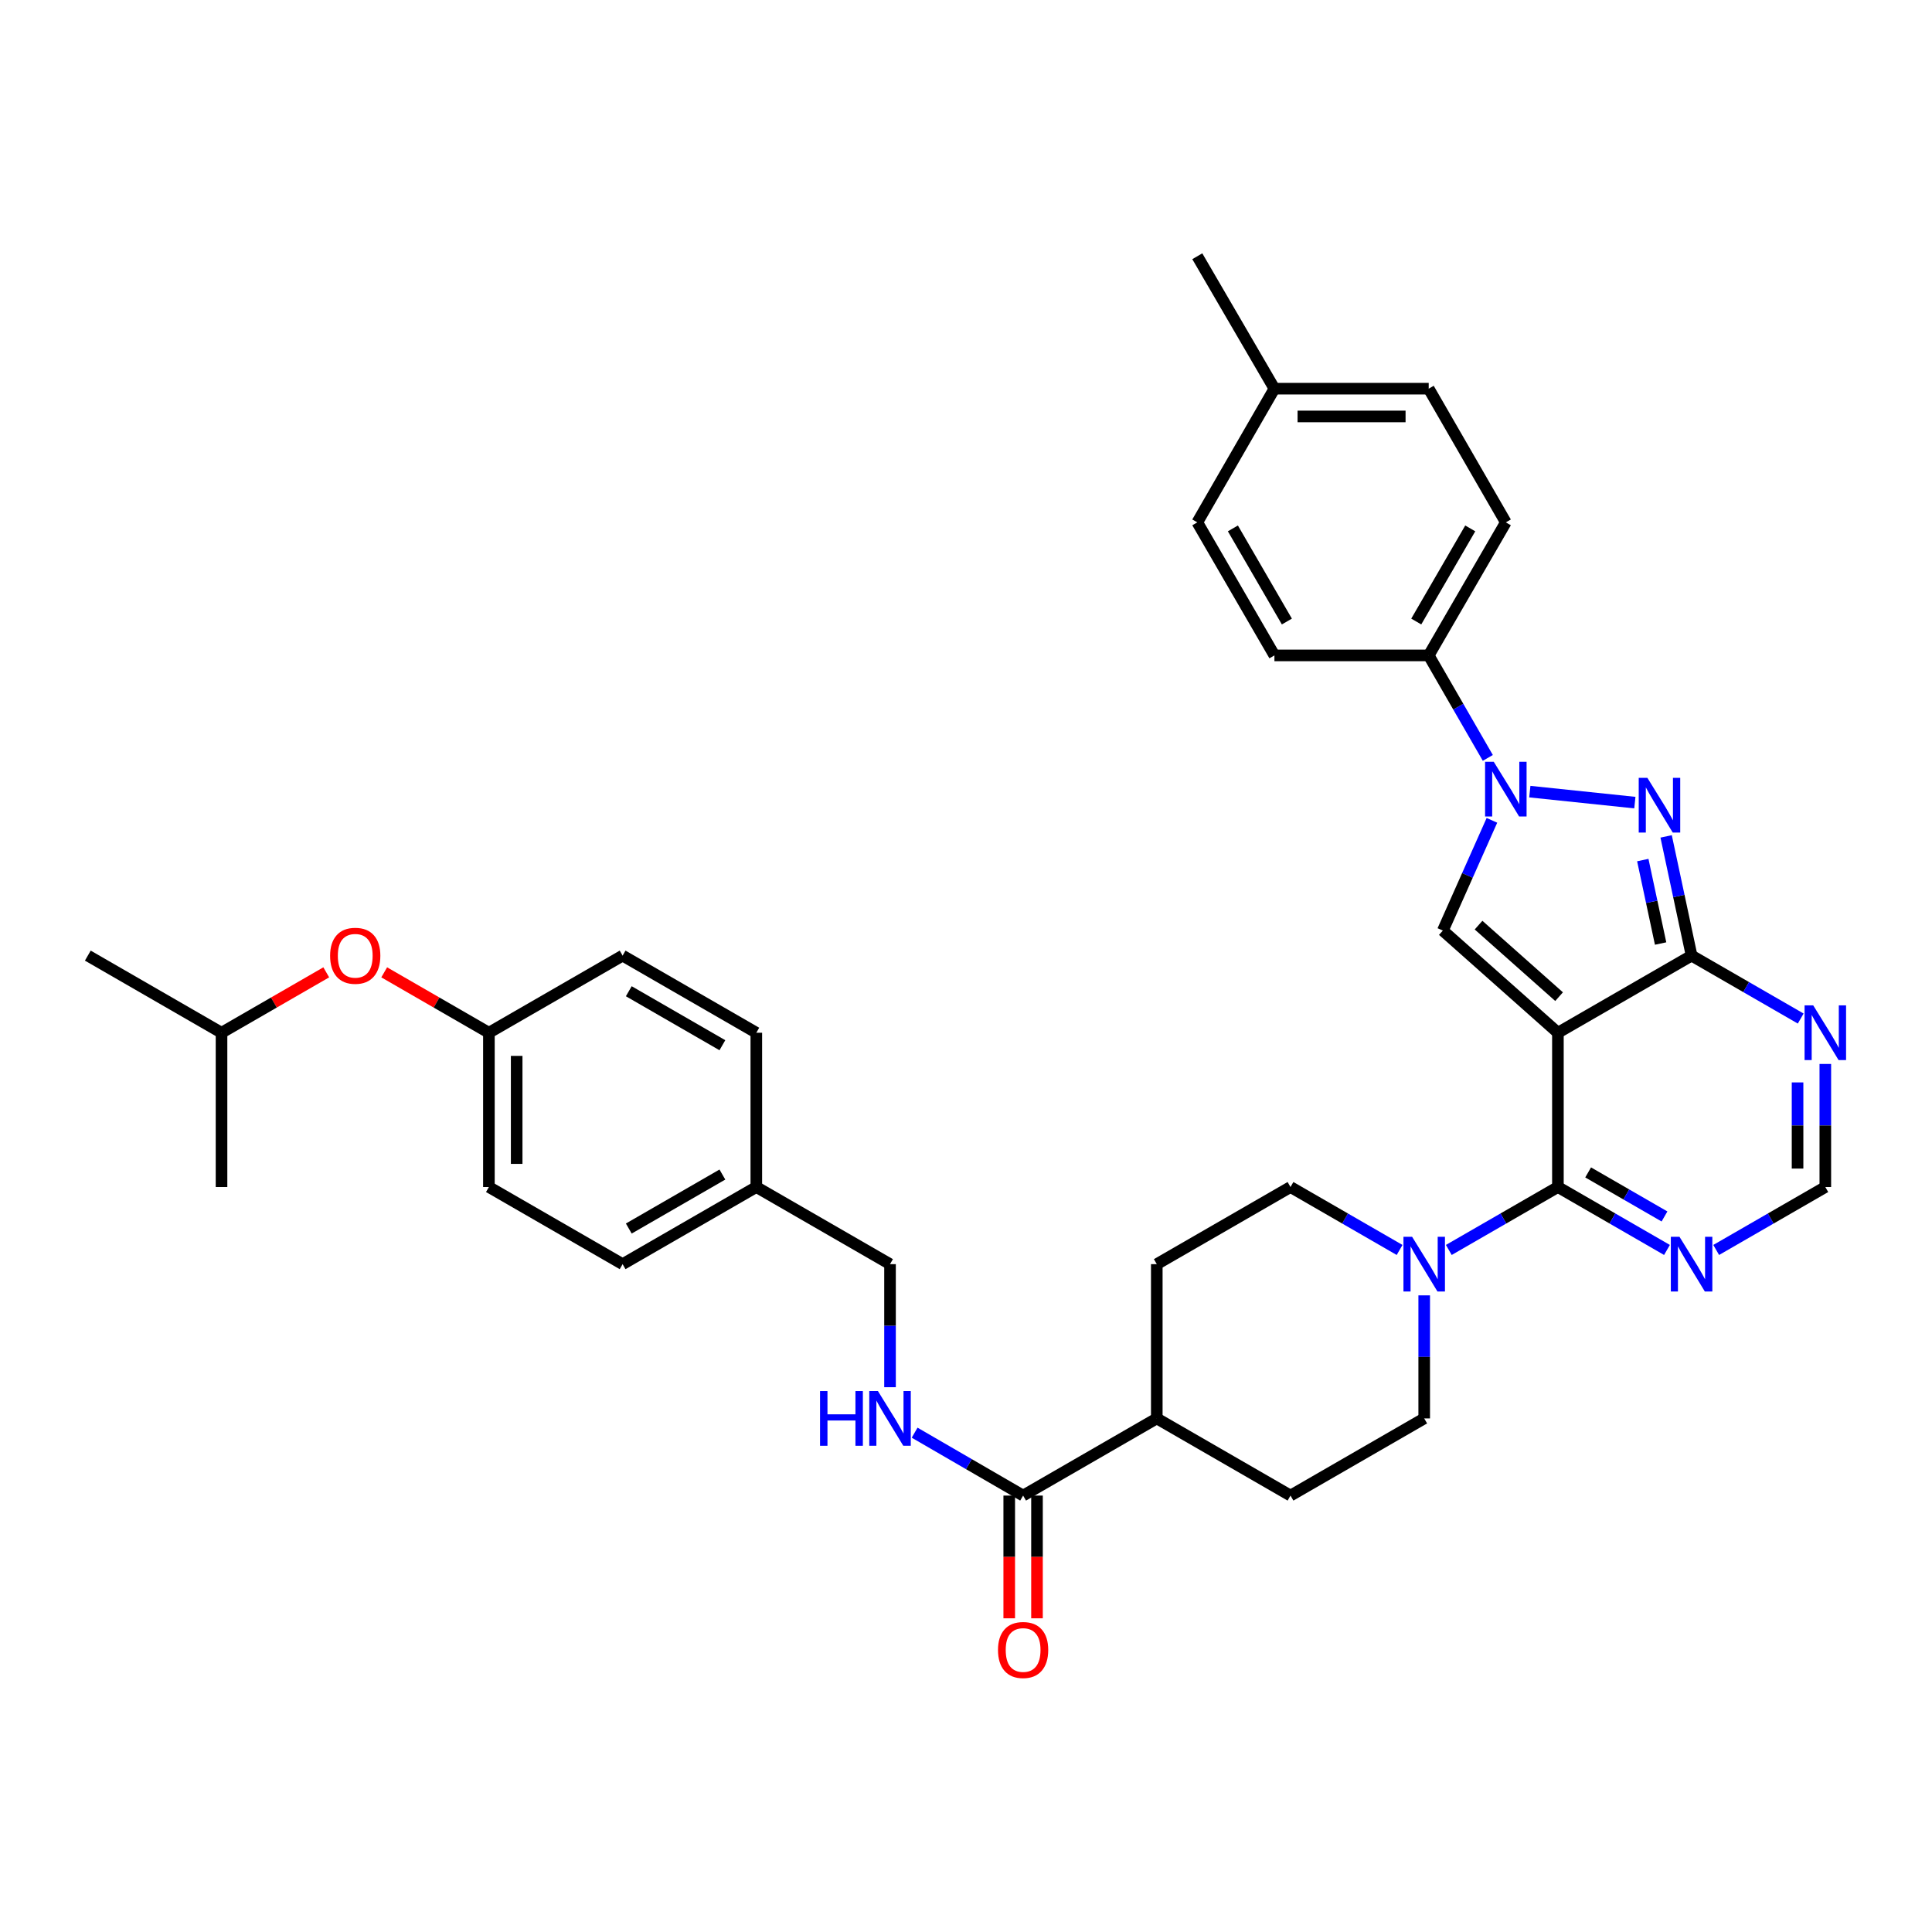 <?xml version='1.0' encoding='iso-8859-1'?>
<svg version='1.1' baseProfile='full'
              xmlns='http://www.w3.org/2000/svg'
                      xmlns:rdkit='http://www.rdkit.org/xml'
                      xmlns:xlink='http://www.w3.org/1999/xlink'
                  xml:space='preserve'
width='1000px' height='1000px' viewBox='0 0 1000 1000'>
<!-- END OF HEADER -->
<rect style='opacity:1.0;fill:#FFFFFF;stroke:none' width='1000' height='1000' x='0' y='0'> </rect>
<path class='bond-0' d='M 806.371,534.545 L 875.561,494.625' style='fill:none;fill-rule:evenodd;stroke:#000000;stroke-width:6px;stroke-linecap:butt;stroke-linejoin:miter;stroke-opacity:1' />
<path class='bond-1' d='M 806.371,534.545 L 806.371,614.402' style='fill:none;fill-rule:evenodd;stroke:#000000;stroke-width:6px;stroke-linecap:butt;stroke-linejoin:miter;stroke-opacity:1' />
<path class='bond-4' d='M 806.371,534.545 L 746.817,481.659' style='fill:none;fill-rule:evenodd;stroke:#000000;stroke-width:6px;stroke-linecap:butt;stroke-linejoin:miter;stroke-opacity:1' />
<path class='bond-4' d='M 806.98,515.867 L 765.293,478.846' style='fill:none;fill-rule:evenodd;stroke:#000000;stroke-width:6px;stroke-linecap:butt;stroke-linejoin:miter;stroke-opacity:1' />
<path class='bond-2' d='M 875.561,494.625 L 868.973,463.77' style='fill:none;fill-rule:evenodd;stroke:#000000;stroke-width:6px;stroke-linecap:butt;stroke-linejoin:miter;stroke-opacity:1' />
<path class='bond-2' d='M 868.973,463.77 L 862.386,432.915' style='fill:none;fill-rule:evenodd;stroke:#0000FF;stroke-width:6px;stroke-linecap:butt;stroke-linejoin:miter;stroke-opacity:1' />
<path class='bond-2' d='M 859.53,488.369 L 854.919,466.77' style='fill:none;fill-rule:evenodd;stroke:#000000;stroke-width:6px;stroke-linecap:butt;stroke-linejoin:miter;stroke-opacity:1' />
<path class='bond-2' d='M 854.919,466.77 L 850.308,445.172' style='fill:none;fill-rule:evenodd;stroke:#0000FF;stroke-width:6px;stroke-linecap:butt;stroke-linejoin:miter;stroke-opacity:1' />
<path class='bond-6' d='M 875.561,494.625 L 903.803,510.912' style='fill:none;fill-rule:evenodd;stroke:#000000;stroke-width:6px;stroke-linecap:butt;stroke-linejoin:miter;stroke-opacity:1' />
<path class='bond-6' d='M 903.803,510.912 L 932.045,527.2' style='fill:none;fill-rule:evenodd;stroke:#0000FF;stroke-width:6px;stroke-linecap:butt;stroke-linejoin:miter;stroke-opacity:1' />
<path class='bond-5' d='M 806.371,614.402 L 834.597,630.688' style='fill:none;fill-rule:evenodd;stroke:#000000;stroke-width:6px;stroke-linecap:butt;stroke-linejoin:miter;stroke-opacity:1' />
<path class='bond-5' d='M 834.597,630.688 L 862.824,646.974' style='fill:none;fill-rule:evenodd;stroke:#0000FF;stroke-width:6px;stroke-linecap:butt;stroke-linejoin:miter;stroke-opacity:1' />
<path class='bond-5' d='M 822.021,606.84 L 841.779,618.24' style='fill:none;fill-rule:evenodd;stroke:#000000;stroke-width:6px;stroke-linecap:butt;stroke-linejoin:miter;stroke-opacity:1' />
<path class='bond-5' d='M 841.779,618.24 L 861.538,629.64' style='fill:none;fill-rule:evenodd;stroke:#0000FF;stroke-width:6px;stroke-linecap:butt;stroke-linejoin:miter;stroke-opacity:1' />
<path class='bond-7' d='M 806.371,614.402 L 778.136,630.689' style='fill:none;fill-rule:evenodd;stroke:#000000;stroke-width:6px;stroke-linecap:butt;stroke-linejoin:miter;stroke-opacity:1' />
<path class='bond-7' d='M 778.136,630.689 L 749.902,646.976' style='fill:none;fill-rule:evenodd;stroke:#0000FF;stroke-width:6px;stroke-linecap:butt;stroke-linejoin:miter;stroke-opacity:1' />
<path class='bond-35' d='M 846.199,415.431 L 791.835,409.744' style='fill:none;fill-rule:evenodd;stroke:#0000FF;stroke-width:6px;stroke-linecap:butt;stroke-linejoin:miter;stroke-opacity:1' />
<path class='bond-3' d='M 772.219,424.608 L 759.518,453.134' style='fill:none;fill-rule:evenodd;stroke:#0000FF;stroke-width:6px;stroke-linecap:butt;stroke-linejoin:miter;stroke-opacity:1' />
<path class='bond-3' d='M 759.518,453.134 L 746.817,481.659' style='fill:none;fill-rule:evenodd;stroke:#000000;stroke-width:6px;stroke-linecap:butt;stroke-linejoin:miter;stroke-opacity:1' />
<path class='bond-10' d='M 770.096,392.287 L 754.796,365.763' style='fill:none;fill-rule:evenodd;stroke:#0000FF;stroke-width:6px;stroke-linecap:butt;stroke-linejoin:miter;stroke-opacity:1' />
<path class='bond-10' d='M 754.796,365.763 L 739.496,339.239' style='fill:none;fill-rule:evenodd;stroke:#000000;stroke-width:6px;stroke-linecap:butt;stroke-linejoin:miter;stroke-opacity:1' />
<path class='bond-8' d='M 888.299,646.977 L 916.541,630.69' style='fill:none;fill-rule:evenodd;stroke:#0000FF;stroke-width:6px;stroke-linecap:butt;stroke-linejoin:miter;stroke-opacity:1' />
<path class='bond-8' d='M 916.541,630.69 L 944.783,614.402' style='fill:none;fill-rule:evenodd;stroke:#000000;stroke-width:6px;stroke-linecap:butt;stroke-linejoin:miter;stroke-opacity:1' />
<path class='bond-36' d='M 944.783,550.702 L 944.783,582.552' style='fill:none;fill-rule:evenodd;stroke:#0000FF;stroke-width:6px;stroke-linecap:butt;stroke-linejoin:miter;stroke-opacity:1' />
<path class='bond-36' d='M 944.783,582.552 L 944.783,614.402' style='fill:none;fill-rule:evenodd;stroke:#000000;stroke-width:6px;stroke-linecap:butt;stroke-linejoin:miter;stroke-opacity:1' />
<path class='bond-36' d='M 930.412,560.257 L 930.412,582.552' style='fill:none;fill-rule:evenodd;stroke:#0000FF;stroke-width:6px;stroke-linecap:butt;stroke-linejoin:miter;stroke-opacity:1' />
<path class='bond-36' d='M 930.412,582.552 L 930.412,604.847' style='fill:none;fill-rule:evenodd;stroke:#000000;stroke-width:6px;stroke-linecap:butt;stroke-linejoin:miter;stroke-opacity:1' />
<path class='bond-13' d='M 737.165,670.479 L 737.165,702.325' style='fill:none;fill-rule:evenodd;stroke:#0000FF;stroke-width:6px;stroke-linecap:butt;stroke-linejoin:miter;stroke-opacity:1' />
<path class='bond-13' d='M 737.165,702.325 L 737.165,734.172' style='fill:none;fill-rule:evenodd;stroke:#000000;stroke-width:6px;stroke-linecap:butt;stroke-linejoin:miter;stroke-opacity:1' />
<path class='bond-14' d='M 724.427,646.976 L 696.193,630.689' style='fill:none;fill-rule:evenodd;stroke:#0000FF;stroke-width:6px;stroke-linecap:butt;stroke-linejoin:miter;stroke-opacity:1' />
<path class='bond-14' d='M 696.193,630.689 L 667.958,614.402' style='fill:none;fill-rule:evenodd;stroke:#000000;stroke-width:6px;stroke-linecap:butt;stroke-linejoin:miter;stroke-opacity:1' />
<path class='bond-9' d='M 529.562,774.108 L 598.752,734.172' style='fill:none;fill-rule:evenodd;stroke:#000000;stroke-width:6px;stroke-linecap:butt;stroke-linejoin:miter;stroke-opacity:1' />
<path class='bond-11' d='M 529.562,774.108 L 501.484,757.83' style='fill:none;fill-rule:evenodd;stroke:#000000;stroke-width:6px;stroke-linecap:butt;stroke-linejoin:miter;stroke-opacity:1' />
<path class='bond-11' d='M 501.484,757.83 L 473.406,741.552' style='fill:none;fill-rule:evenodd;stroke:#0000FF;stroke-width:6px;stroke-linecap:butt;stroke-linejoin:miter;stroke-opacity:1' />
<path class='bond-15' d='M 522.376,774.108 L 522.376,805.871' style='fill:none;fill-rule:evenodd;stroke:#000000;stroke-width:6px;stroke-linecap:butt;stroke-linejoin:miter;stroke-opacity:1' />
<path class='bond-15' d='M 522.376,805.871 L 522.376,837.633' style='fill:none;fill-rule:evenodd;stroke:#FF0000;stroke-width:6px;stroke-linecap:butt;stroke-linejoin:miter;stroke-opacity:1' />
<path class='bond-15' d='M 536.748,774.108 L 536.748,805.871' style='fill:none;fill-rule:evenodd;stroke:#000000;stroke-width:6px;stroke-linecap:butt;stroke-linejoin:miter;stroke-opacity:1' />
<path class='bond-15' d='M 536.748,805.871 L 536.748,837.633' style='fill:none;fill-rule:evenodd;stroke:#FF0000;stroke-width:6px;stroke-linecap:butt;stroke-linejoin:miter;stroke-opacity:1' />
<path class='bond-18' d='M 739.496,339.239 L 779.416,270.376' style='fill:none;fill-rule:evenodd;stroke:#000000;stroke-width:6px;stroke-linecap:butt;stroke-linejoin:miter;stroke-opacity:1' />
<path class='bond-18' d='M 733.051,321.701 L 760.995,273.498' style='fill:none;fill-rule:evenodd;stroke:#000000;stroke-width:6px;stroke-linecap:butt;stroke-linejoin:miter;stroke-opacity:1' />
<path class='bond-19' d='M 739.496,339.239 L 659.639,339.239' style='fill:none;fill-rule:evenodd;stroke:#000000;stroke-width:6px;stroke-linecap:butt;stroke-linejoin:miter;stroke-opacity:1' />
<path class='bond-21' d='M 460.675,718.016 L 460.675,686.169' style='fill:none;fill-rule:evenodd;stroke:#0000FF;stroke-width:6px;stroke-linecap:butt;stroke-linejoin:miter;stroke-opacity:1' />
<path class='bond-21' d='M 460.675,686.169 L 460.675,654.323' style='fill:none;fill-rule:evenodd;stroke:#000000;stroke-width:6px;stroke-linecap:butt;stroke-linejoin:miter;stroke-opacity:1' />
<path class='bond-12' d='M 598.752,734.172 L 598.752,654.323' style='fill:none;fill-rule:evenodd;stroke:#000000;stroke-width:6px;stroke-linecap:butt;stroke-linejoin:miter;stroke-opacity:1' />
<path class='bond-37' d='M 598.752,734.172 L 667.958,774.108' style='fill:none;fill-rule:evenodd;stroke:#000000;stroke-width:6px;stroke-linecap:butt;stroke-linejoin:miter;stroke-opacity:1' />
<path class='bond-17' d='M 737.165,734.172 L 667.958,774.108' style='fill:none;fill-rule:evenodd;stroke:#000000;stroke-width:6px;stroke-linecap:butt;stroke-linejoin:miter;stroke-opacity:1' />
<path class='bond-16' d='M 667.958,614.402 L 598.752,654.323' style='fill:none;fill-rule:evenodd;stroke:#000000;stroke-width:6px;stroke-linecap:butt;stroke-linejoin:miter;stroke-opacity:1' />
<path class='bond-25' d='M 779.416,270.376 L 739.496,201.178' style='fill:none;fill-rule:evenodd;stroke:#000000;stroke-width:6px;stroke-linecap:butt;stroke-linejoin:miter;stroke-opacity:1' />
<path class='bond-24' d='M 659.639,339.239 L 619.719,270.376' style='fill:none;fill-rule:evenodd;stroke:#000000;stroke-width:6px;stroke-linecap:butt;stroke-linejoin:miter;stroke-opacity:1' />
<path class='bond-24' d='M 666.084,321.701 L 638.14,273.498' style='fill:none;fill-rule:evenodd;stroke:#000000;stroke-width:6px;stroke-linecap:butt;stroke-linejoin:miter;stroke-opacity:1' />
<path class='bond-20' d='M 198.864,503.278 L 225.96,518.912' style='fill:none;fill-rule:evenodd;stroke:#FF0000;stroke-width:6px;stroke-linecap:butt;stroke-linejoin:miter;stroke-opacity:1' />
<path class='bond-20' d='M 225.96,518.912 L 253.057,534.545' style='fill:none;fill-rule:evenodd;stroke:#000000;stroke-width:6px;stroke-linecap:butt;stroke-linejoin:miter;stroke-opacity:1' />
<path class='bond-31' d='M 168.869,503.276 L 141.765,518.911' style='fill:none;fill-rule:evenodd;stroke:#FF0000;stroke-width:6px;stroke-linecap:butt;stroke-linejoin:miter;stroke-opacity:1' />
<path class='bond-31' d='M 141.765,518.911 L 114.661,534.545' style='fill:none;fill-rule:evenodd;stroke:#000000;stroke-width:6px;stroke-linecap:butt;stroke-linejoin:miter;stroke-opacity:1' />
<path class='bond-23' d='M 460.675,654.323 L 391.469,614.402' style='fill:none;fill-rule:evenodd;stroke:#000000;stroke-width:6px;stroke-linecap:butt;stroke-linejoin:miter;stroke-opacity:1' />
<path class='bond-22' d='M 253.057,534.545 L 253.057,614.402' style='fill:none;fill-rule:evenodd;stroke:#000000;stroke-width:6px;stroke-linecap:butt;stroke-linejoin:miter;stroke-opacity:1' />
<path class='bond-22' d='M 267.428,546.524 L 267.428,602.424' style='fill:none;fill-rule:evenodd;stroke:#000000;stroke-width:6px;stroke-linecap:butt;stroke-linejoin:miter;stroke-opacity:1' />
<path class='bond-39' d='M 253.057,534.545 L 322.263,494.625' style='fill:none;fill-rule:evenodd;stroke:#000000;stroke-width:6px;stroke-linecap:butt;stroke-linejoin:miter;stroke-opacity:1' />
<path class='bond-29' d='M 391.469,614.402 L 391.469,534.545' style='fill:none;fill-rule:evenodd;stroke:#000000;stroke-width:6px;stroke-linecap:butt;stroke-linejoin:miter;stroke-opacity:1' />
<path class='bond-30' d='M 391.469,614.402 L 322.263,654.323' style='fill:none;fill-rule:evenodd;stroke:#000000;stroke-width:6px;stroke-linecap:butt;stroke-linejoin:miter;stroke-opacity:1' />
<path class='bond-30' d='M 373.907,607.942 L 325.463,635.886' style='fill:none;fill-rule:evenodd;stroke:#000000;stroke-width:6px;stroke-linecap:butt;stroke-linejoin:miter;stroke-opacity:1' />
<path class='bond-26' d='M 619.719,270.376 L 659.639,201.178' style='fill:none;fill-rule:evenodd;stroke:#000000;stroke-width:6px;stroke-linecap:butt;stroke-linejoin:miter;stroke-opacity:1' />
<path class='bond-38' d='M 739.496,201.178 L 659.639,201.178' style='fill:none;fill-rule:evenodd;stroke:#000000;stroke-width:6px;stroke-linecap:butt;stroke-linejoin:miter;stroke-opacity:1' />
<path class='bond-38' d='M 727.517,215.549 L 671.618,215.549' style='fill:none;fill-rule:evenodd;stroke:#000000;stroke-width:6px;stroke-linecap:butt;stroke-linejoin:miter;stroke-opacity:1' />
<path class='bond-32' d='M 659.639,201.178 L 619.719,132.634' style='fill:none;fill-rule:evenodd;stroke:#000000;stroke-width:6px;stroke-linecap:butt;stroke-linejoin:miter;stroke-opacity:1' />
<path class='bond-27' d='M 322.263,494.625 L 391.469,534.545' style='fill:none;fill-rule:evenodd;stroke:#000000;stroke-width:6px;stroke-linecap:butt;stroke-linejoin:miter;stroke-opacity:1' />
<path class='bond-27' d='M 325.463,513.062 L 373.907,541.006' style='fill:none;fill-rule:evenodd;stroke:#000000;stroke-width:6px;stroke-linecap:butt;stroke-linejoin:miter;stroke-opacity:1' />
<path class='bond-28' d='M 253.057,614.402 L 322.263,654.323' style='fill:none;fill-rule:evenodd;stroke:#000000;stroke-width:6px;stroke-linecap:butt;stroke-linejoin:miter;stroke-opacity:1' />
<path class='bond-33' d='M 114.661,534.545 L 114.661,614.402' style='fill:none;fill-rule:evenodd;stroke:#000000;stroke-width:6px;stroke-linecap:butt;stroke-linejoin:miter;stroke-opacity:1' />
<path class='bond-34' d='M 114.661,534.545 L 45.455,494.625' style='fill:none;fill-rule:evenodd;stroke:#000000;stroke-width:6px;stroke-linecap:butt;stroke-linejoin:miter;stroke-opacity:1' />
<path  class='atom-3' d='M 852.678 402.604
L 861.958 417.604
Q 862.878 419.084, 864.358 421.764
Q 865.838 424.444, 865.918 424.604
L 865.918 402.604
L 869.678 402.604
L 869.678 430.924
L 865.798 430.924
L 855.838 414.524
Q 854.678 412.604, 853.438 410.404
Q 852.238 408.204, 851.878 407.524
L 851.878 430.924
L 848.198 430.924
L 848.198 402.604
L 852.678 402.604
' fill='#0000FF'/>
<path  class='atom-4' d='M 773.156 394.285
L 782.436 409.285
Q 783.356 410.765, 784.836 413.445
Q 786.316 416.125, 786.396 416.285
L 786.396 394.285
L 790.156 394.285
L 790.156 422.605
L 786.276 422.605
L 776.316 406.205
Q 775.156 404.285, 773.916 402.085
Q 772.716 399.885, 772.356 399.205
L 772.356 422.605
L 768.676 422.605
L 768.676 394.285
L 773.156 394.285
' fill='#0000FF'/>
<path  class='atom-6' d='M 869.301 640.163
L 878.581 655.163
Q 879.501 656.643, 880.981 659.323
Q 882.461 662.003, 882.541 662.163
L 882.541 640.163
L 886.301 640.163
L 886.301 668.483
L 882.421 668.483
L 872.461 652.083
Q 871.301 650.163, 870.061 647.963
Q 868.861 645.763, 868.501 645.083
L 868.501 668.483
L 864.821 668.483
L 864.821 640.163
L 869.301 640.163
' fill='#0000FF'/>
<path  class='atom-7' d='M 938.523 520.385
L 947.803 535.385
Q 948.723 536.865, 950.203 539.545
Q 951.683 542.225, 951.763 542.385
L 951.763 520.385
L 955.523 520.385
L 955.523 548.705
L 951.643 548.705
L 941.683 532.305
Q 940.523 530.385, 939.283 528.185
Q 938.083 525.985, 937.723 525.305
L 937.723 548.705
L 934.043 548.705
L 934.043 520.385
L 938.523 520.385
' fill='#0000FF'/>
<path  class='atom-8' d='M 730.905 640.163
L 740.185 655.163
Q 741.105 656.643, 742.585 659.323
Q 744.065 662.003, 744.145 662.163
L 744.145 640.163
L 747.905 640.163
L 747.905 668.483
L 744.025 668.483
L 734.065 652.083
Q 732.905 650.163, 731.665 647.963
Q 730.465 645.763, 730.105 645.083
L 730.105 668.483
L 726.425 668.483
L 726.425 640.163
L 730.905 640.163
' fill='#0000FF'/>
<path  class='atom-12' d='M 424.455 720.012
L 428.295 720.012
L 428.295 732.052
L 442.775 732.052
L 442.775 720.012
L 446.615 720.012
L 446.615 748.332
L 442.775 748.332
L 442.775 735.252
L 428.295 735.252
L 428.295 748.332
L 424.455 748.332
L 424.455 720.012
' fill='#0000FF'/>
<path  class='atom-12' d='M 454.415 720.012
L 463.695 735.012
Q 464.615 736.492, 466.095 739.172
Q 467.575 741.852, 467.655 742.012
L 467.655 720.012
L 471.415 720.012
L 471.415 748.332
L 467.535 748.332
L 457.575 731.932
Q 456.415 730.012, 455.175 727.812
Q 453.975 725.612, 453.615 724.932
L 453.615 748.332
L 449.935 748.332
L 449.935 720.012
L 454.415 720.012
' fill='#0000FF'/>
<path  class='atom-16' d='M 516.562 854.029
Q 516.562 847.229, 519.922 843.429
Q 523.282 839.629, 529.562 839.629
Q 535.842 839.629, 539.202 843.429
Q 542.562 847.229, 542.562 854.029
Q 542.562 860.909, 539.162 864.829
Q 535.762 868.709, 529.562 868.709
Q 523.322 868.709, 519.922 864.829
Q 516.562 860.949, 516.562 854.029
M 529.562 865.509
Q 533.882 865.509, 536.202 862.629
Q 538.562 859.709, 538.562 854.029
Q 538.562 848.469, 536.202 845.669
Q 533.882 842.829, 529.562 842.829
Q 525.242 842.829, 522.882 845.629
Q 520.562 848.429, 520.562 854.029
Q 520.562 859.749, 522.882 862.629
Q 525.242 865.509, 529.562 865.509
' fill='#FF0000'/>
<path  class='atom-21' d='M 170.867 494.705
Q 170.867 487.905, 174.227 484.105
Q 177.587 480.305, 183.867 480.305
Q 190.147 480.305, 193.507 484.105
Q 196.867 487.905, 196.867 494.705
Q 196.867 501.585, 193.467 505.505
Q 190.067 509.385, 183.867 509.385
Q 177.627 509.385, 174.227 505.505
Q 170.867 501.625, 170.867 494.705
M 183.867 506.185
Q 188.187 506.185, 190.507 503.305
Q 192.867 500.385, 192.867 494.705
Q 192.867 489.145, 190.507 486.345
Q 188.187 483.505, 183.867 483.505
Q 179.547 483.505, 177.187 486.305
Q 174.867 489.105, 174.867 494.705
Q 174.867 500.425, 177.187 503.305
Q 179.547 506.185, 183.867 506.185
' fill='#FF0000'/>
</svg>
